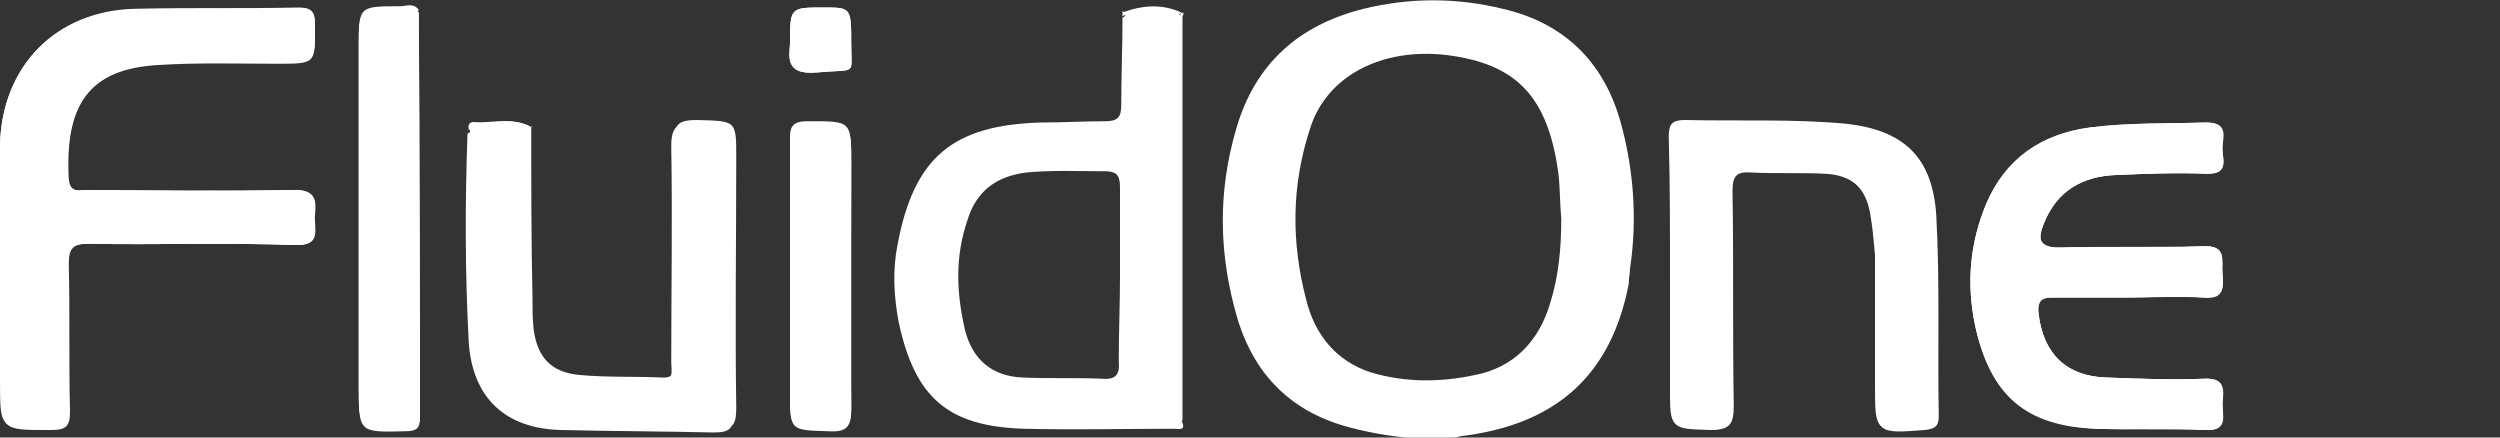 <?xml version="1.0" encoding="UTF-8"?>
<!-- Generator: Adobe Illustrator 28.2.0, SVG Export Plug-In . SVG Version: 6.00 Build 0)  -->
<svg xmlns="http://www.w3.org/2000/svg" xmlns:xlink="http://www.w3.org/1999/xlink" version="1.1" id="Layer_1" x="0px" y="0px" viewBox="0 0 200 35" style="enable-background:new 0 0 200 35;" xml:space="preserve">
<rect x="0" y="0" width="200" height="35" fill="#333333" stroke="none"/>
<style type="text/css">
	.st0{fill:#FFFFFF;}
</style>
<g>
	<path class="st0" d="M33.5,1c-0.4-0.7-1-0.3-1.5-0.3c-3.3-0.1-3.3,0-3.3,3.2c0,9,0,18,0,27c0,3.7,0,3.7,3.7,3.6   c0.9,0,1.2-0.2,1.2-1.1C33.6,22.6,33.6,12,33.5,1.3C33.5,1.2,33.5,1.1,33.5,1z"></path>
	<path class="st0" d="M42.4,10.1c-1.4-0.7-2.8-0.2-4.2-0.3c-0.6-0.1-0.7,0.1-0.6,0.6c-0.2,5.6-0.2,11.1,0.1,16.7   c0.2,4.5,2.9,6.9,7.4,7c4.1,0.1,8.1,0.1,12.2,0.2c1.4,0.1,1.6-0.4,1.6-1.7c-0.1-6.7,0-13.3,0-20c0-3,0-2.9-3.1-3   c-1.5,0-1.9,0.3-1.9,1.8c0.1,5.8,0,11.5,0,17.3c0,0.7,0.3,1.6-1,1.5c-2.2-0.1-4.3,0-6.5-0.2c-2.3-0.2-3.4-1.4-3.7-3.6   c-0.1-0.8-0.1-1.6-0.1-2.5c-0.1-4.6-0.1-9.1-0.1-13.7c0,0,0.1-0.1,0-0.1C42.4,10.2,42.4,10.2,42.4,10.1z"></path>
	<path class="st0" d="M0,21.8c0,2.9,0,5.8,0,8.7c0,3.9,0,3.8,4,3.8c1.2,0,1.5-0.3,1.5-1.5C5.4,29,5.5,25,5.4,21.1   c0-1.3,0.4-1.6,1.6-1.6c5.5,0.1,11-0.1,16.5,0.1c2.3,0.1,1.5-1.3,1.6-2.4c0.1-1.2,0.1-2.1-1.7-2c-5.5,0.1-11,0.1-16.5,0   c-0.6,0-1.4,0.3-1.5-0.9C5.2,8.5,7,5.5,12.7,5.2C15.8,5,19,5.1,22.2,5.1c3.1,0,3,0,3-3.1c0-1.1-0.4-1.3-1.4-1.3   c-4.3,0.1-8.6-0.1-12.9,0.1C4.5,0.8,0.1,5.3,0,11.7C0,15.1,0,18.4,0,21.8z"></path>
	<path class="st0" d="M170.3,23.8C170.3,23.8,170.3,23.8,170.3,23.8c2,0,3.9-0.1,5.9,0c1.7,0.1,1.7-0.8,1.6-1.9   c-0.1-1.1,0.4-2.3-1.6-2.2c-3.8,0.1-7.6,0-11.4,0.1c-1.7,0-1.8-0.7-1.3-1.9c1-2.6,3.1-3.8,5.8-3.9c2.4-0.1,4.8-0.2,7.2-0.1   c2,0,1.2-1.4,1.3-2.2c0.1-0.9,0.4-1.9-1.3-1.9c-3.1,0.1-6.2,0-9.3,0.4c-3.9,0.5-6.8,2.5-8.3,6.1c-1.3,3.1-1.6,6.3-0.9,9.7   c1.2,5.6,4,8.1,9.7,8.3c2.9,0.1,5.8,0,8.7,0.1c1.9,0.1,1.4-1.1,1.4-2.1c0-1.1,0.3-2.1-1.5-2c-2.6,0.1-5.2,0-7.8-0.1   c-3.2-0.1-5-1.9-5.4-5c-0.1-1,0.1-1.4,1.1-1.4C166.2,23.8,168.2,23.8,170.3,23.8z"></path>
	<path class="st0" d="M133.6,22c0,3,0,6.1,0,9.1c0,3.2,0,3.1,3.2,3.2c1.6,0.1,1.8-0.6,1.8-2c-0.1-5.7,0-11.4-0.1-17.1   c0-1.2,0.3-1.6,1.5-1.5c2,0.1,3.9,0,5.9,0.1c2.1,0.1,3.3,1.1,3.7,3.2c0.2,1.1,0.3,2.3,0.4,3.4c0,3.5,0,7,0,10.4   c0,3.8,0,3.8,3.9,3.5c0.8-0.1,1.1-0.3,1.1-1.1c-0.1-5.4,0.1-10.8-0.2-16.1c-0.2-4.6-2.6-6.7-7.1-7.2c-4.3-0.4-8.6-0.2-12.9-0.3   c-1,0-1.3,0.3-1.3,1.3C133.6,14.7,133.6,18.4,133.6,22z"></path>
	<path class="st0" d="M63.2,21.9c0,3.1,0,6.2,0,9.3c0,3.2,0,3.1,3.1,3.2c1.6,0.1,1.8-0.5,1.8-1.9c-0.1-6.5,0-12.9,0-19.4   c0-3.5,0-3.4-3.5-3.4c-1.3,0-1.4,0.5-1.4,1.5C63.3,14.8,63.2,18.3,63.2,21.9z"></path>
	<path class="st0" d="M63.2,3.5c-0.1,1-0.4,2.5,2.1,2.3c3.3-0.3,2.8,0.3,2.8-2.2c0-3,0-3-2.2-3C63.2,0.6,63.2,0.6,63.2,3.5z"></path>
	<path class="st0" d="M94.6,1.3c0,10.8,0,21.6,0,32.3c-0.2,0.2-0.4,0.5-0.5,0.7c-4.1,0-8.1,0.1-12.2,0c-6.1-0.2-8.7-2.5-10-8.5   c-0.4-2.1-0.5-4.2-0.1-6.2c1.3-7,4.4-9.6,11.5-9.8c1.7,0,3.4-0.1,5.1-0.1c1,0,1.3-0.3,1.3-1.3c0-2.3,0.1-4.7,0.1-7   c0.3-0.1,0.3-0.3,0-0.4c1.6-0.6,3.2-0.7,4.7,0c-0.1,0.1-0.1,0.1-0.2,0.2C94.4,1.2,94.5,1.2,94.6,1.3z M89.6,22.1c0-2.3,0-4.7,0-7   c0-0.9-0.1-1.4-1.2-1.4c-2.1,0-4.2-0.1-6.3,0.1c-2.4,0.3-4,1.5-4.7,3.8c-1,2.9-0.9,5.8-0.2,8.8c0.6,2.4,2.2,3.7,4.6,3.8   c2.1,0.1,4.3,0,6.4,0.1c1.1,0.1,1.4-0.4,1.3-1.4C89.5,26.6,89.6,24.3,89.6,22.1z"></path>
	<path class="st0" d="M0,21.8c0-3.4,0-6.7,0-10.1C0.1,5.3,4.5,0.8,10.9,0.7c4.3-0.1,8.6,0,12.9-0.1c1,0,1.4,0.2,1.4,1.3   c0,3.1,0.1,3.1-3,3.1c-3.2,0-6.3-0.1-9.5,0.1C7,5.5,5.2,8.5,5.5,14.3c0.1,1.2,0.9,0.9,1.5,0.9c5.5,0,11,0.1,16.5,0   c1.8,0,1.8,0.8,1.7,2c-0.1,1.1,0.6,2.5-1.6,2.4c-5.5-0.2-11,0-16.5-0.1c-1.2,0-1.6,0.3-1.6,1.6c0.1,3.9,0,7.9,0.1,11.8   c0,1.2-0.3,1.5-1.5,1.5c-4,0-4,0.1-4-3.8C0,27.6,0,24.7,0,21.8z"></path>
	<path class="st0" d="M38.1,9.8c1.4,0,2.9-0.4,4.2,0.3c-0.3,0.2-0.2,0.3,0,0.4c0,4.6,0.1,9.1,0.1,13.7c0,0.8,0,1.6,0.1,2.5   c0.3,2.3,1.4,3.4,3.7,3.6c2.1,0.2,4.3,0.1,6.5,0.2c1.3,0.1,1-0.9,1-1.5c0-5.8,0.1-11.5,0-17.3c0-1.6,0.5-1.9,1.9-1.8   c3.1,0.1,3.1,0,3.1,3c0,6.7,0,13.3,0,20c0,1.3-0.2,1.7-1.6,1.7c-4.1-0.1-8.1-0.1-12.2-0.2c-4.5-0.1-7.1-2.6-7.4-7   c-0.3-5.6-0.3-11.1-0.1-16.7C37.9,10.4,38.1,10.2,38.1,9.8z"></path>
	<path class="st0" d="M170.3,23.8c-2,0-4.1,0-6.1,0c-1.1,0-1.3,0.4-1.1,1.4c0.4,3.1,2.2,4.9,5.4,5c2.6,0.1,5.2,0.2,7.8,0.1   c1.8-0.1,1.6,1,1.5,2c0,1,0.4,2.2-1.4,2.1c-2.9-0.2-5.8,0-8.7-0.1c-5.7-0.3-8.5-2.8-9.7-8.3c-0.7-3.3-0.4-6.6,0.9-9.7   c1.6-3.6,4.5-5.6,8.3-6.1c3.1-0.4,6.2-0.3,9.3-0.4c1.6,0,1.3,1,1.3,1.9c-0.1,0.9,0.7,2.3-1.3,2.2c-2.4-0.1-4.8,0-7.2,0.1   c-2.7,0.1-4.7,1.2-5.8,3.9c-0.5,1.3-0.4,2,1.3,1.9c3.8-0.1,7.6,0.1,11.4-0.1c2-0.1,1.5,1.1,1.6,2.2c0.1,1.2,0.1,2.1-1.6,1.9   C174.2,23.6,172.2,23.8,170.3,23.8C170.3,23.8,170.3,23.8,170.3,23.8z"></path>
	<path class="st0" d="M133.6,22c0-3.7,0-7.3,0-11c0-1,0.3-1.3,1.3-1.3c4.3,0.1,8.6-0.2,12.9,0.3c4.5,0.5,6.8,2.6,7.1,7.2   c0.3,5.4,0.1,10.8,0.2,16.1c0,0.8-0.3,1-1.1,1.1c-3.9,0.3-3.9,0.3-3.9-3.5c0-3.5,0-7,0-10.4c0-1.1-0.1-2.3-0.4-3.4   c-0.4-2.1-1.6-3.1-3.7-3.2c-2-0.1-3.9,0-5.9-0.1c-1.2-0.1-1.5,0.3-1.5,1.5c0.1,5.7,0,11.4,0.1,17.1c0,1.4-0.2,2-1.8,2   c-3.2-0.1-3.2,0-3.2-3.2C133.6,28.1,133.6,25.1,133.6,22z"></path>
	<path class="st0" d="M33.5,1.3c0,10.6,0,21.3,0.1,31.9c0,1-0.4,1.1-1.2,1.1c-3.7,0.1-3.7,0.1-3.7-3.6c0-9,0-18,0-27   c0-3.2,0-3.2,3.3-3.2c0.5,0,1.1-0.3,1.5,0.3c0,0-0.1,0.1-0.1,0.1C33.4,1.2,33.5,1.2,33.5,1.3z"></path>
	<path class="st0" d="M63.2,21.9c0-3.5,0-7.1,0-10.6c0-1.1,0.2-1.5,1.4-1.5c3.5,0,3.5-0.1,3.5,3.4c0,6.5,0,12.9,0,19.4   c0,1.4-0.2,2-1.8,1.9c-3.1-0.1-3.1,0-3.1-3.2C63.2,28.1,63.2,25,63.2,21.9z"></path>
	<path class="st0" d="M63.2,3.5c0-2.9,0-2.9,2.7-2.9c2.2,0,2.2,0,2.2,3c0,2.5,0.5,1.9-2.8,2.2C62.8,6,63.2,4.6,63.2,3.5z"></path>
	<path class="st0" d="M38.1,9.8c0,0.4-0.2,0.6-0.6,0.6C37.4,9.9,37.6,9.7,38.1,9.8z"></path>
	<path class="st0" d="M94,34.3c0.2-0.2,0.4-0.5,0.5-0.7C94.8,34.2,94.7,34.4,94,34.3z"></path>
	<path class="st0" d="M33.5,1.3c-0.1-0.1-0.1-0.2-0.1-0.2c0,0,0.1-0.1,0.1-0.1C33.5,1.1,33.5,1.2,33.5,1.3z"></path>
	<path class="st0" d="M89.8,0.9c0.3,0.1,0.3,0.3,0,0.4C89.8,1.2,89.8,1.1,89.8,0.9z"></path>
	<path class="st0" d="M94.6,1.3c-0.1,0-0.2-0.1-0.2-0.1C94.4,1.1,94.5,1,94.6,1c0,0,0.1,0.1,0.1,0.1L94.6,1.3z"></path>
	<path class="st0" d="M42.4,10.5c-0.3-0.1-0.3-0.2,0-0.4c0,0.1,0.1,0.2,0.1,0.3C42.5,10.4,42.4,10.4,42.4,10.5z"></path>
	<path class="st0" d="M130.4,21.5c0.6-4,0.3-8-0.8-11.9c-1.4-4.8-4.6-7.8-9.4-8.9c-3.7-0.9-7.4-0.9-11.1,0   c-5.2,1.3-8.7,4.4-10.2,9.6c-1.5,5.1-1.4,10.1,0.1,15.2c1.4,4.6,4.4,7.5,9,8.7c1.9,0.5,3.8,0.8,5.8,0.9c0.8-0.1,1.6-0.1,2.3-0.1   c0.2,0,0.5,0,0.7-0.1c7.7-0.9,12.1-4.9,13.5-12.2C130.3,22.2,130.4,21.9,130.4,21.5L130.4,21.5L130.4,21.5z M109.7,29.8   c-2.8-0.9-4.5-3-5.2-5.8c-1.2-4.6-1.2-9.1,0.3-13.7c1.3-4.2,5.7-6.5,10.9-5.9c5.7,0.7,8.2,3.4,9,9.7c0.1,1.1,0.1,2.3,0.2,3.4   c0,2.3-0.2,4.6-0.9,6.8c-0.9,3-2.9,5.1-6,5.7C115.2,30.6,112.4,30.6,109.7,29.8z"></path>
</g>
</svg>
